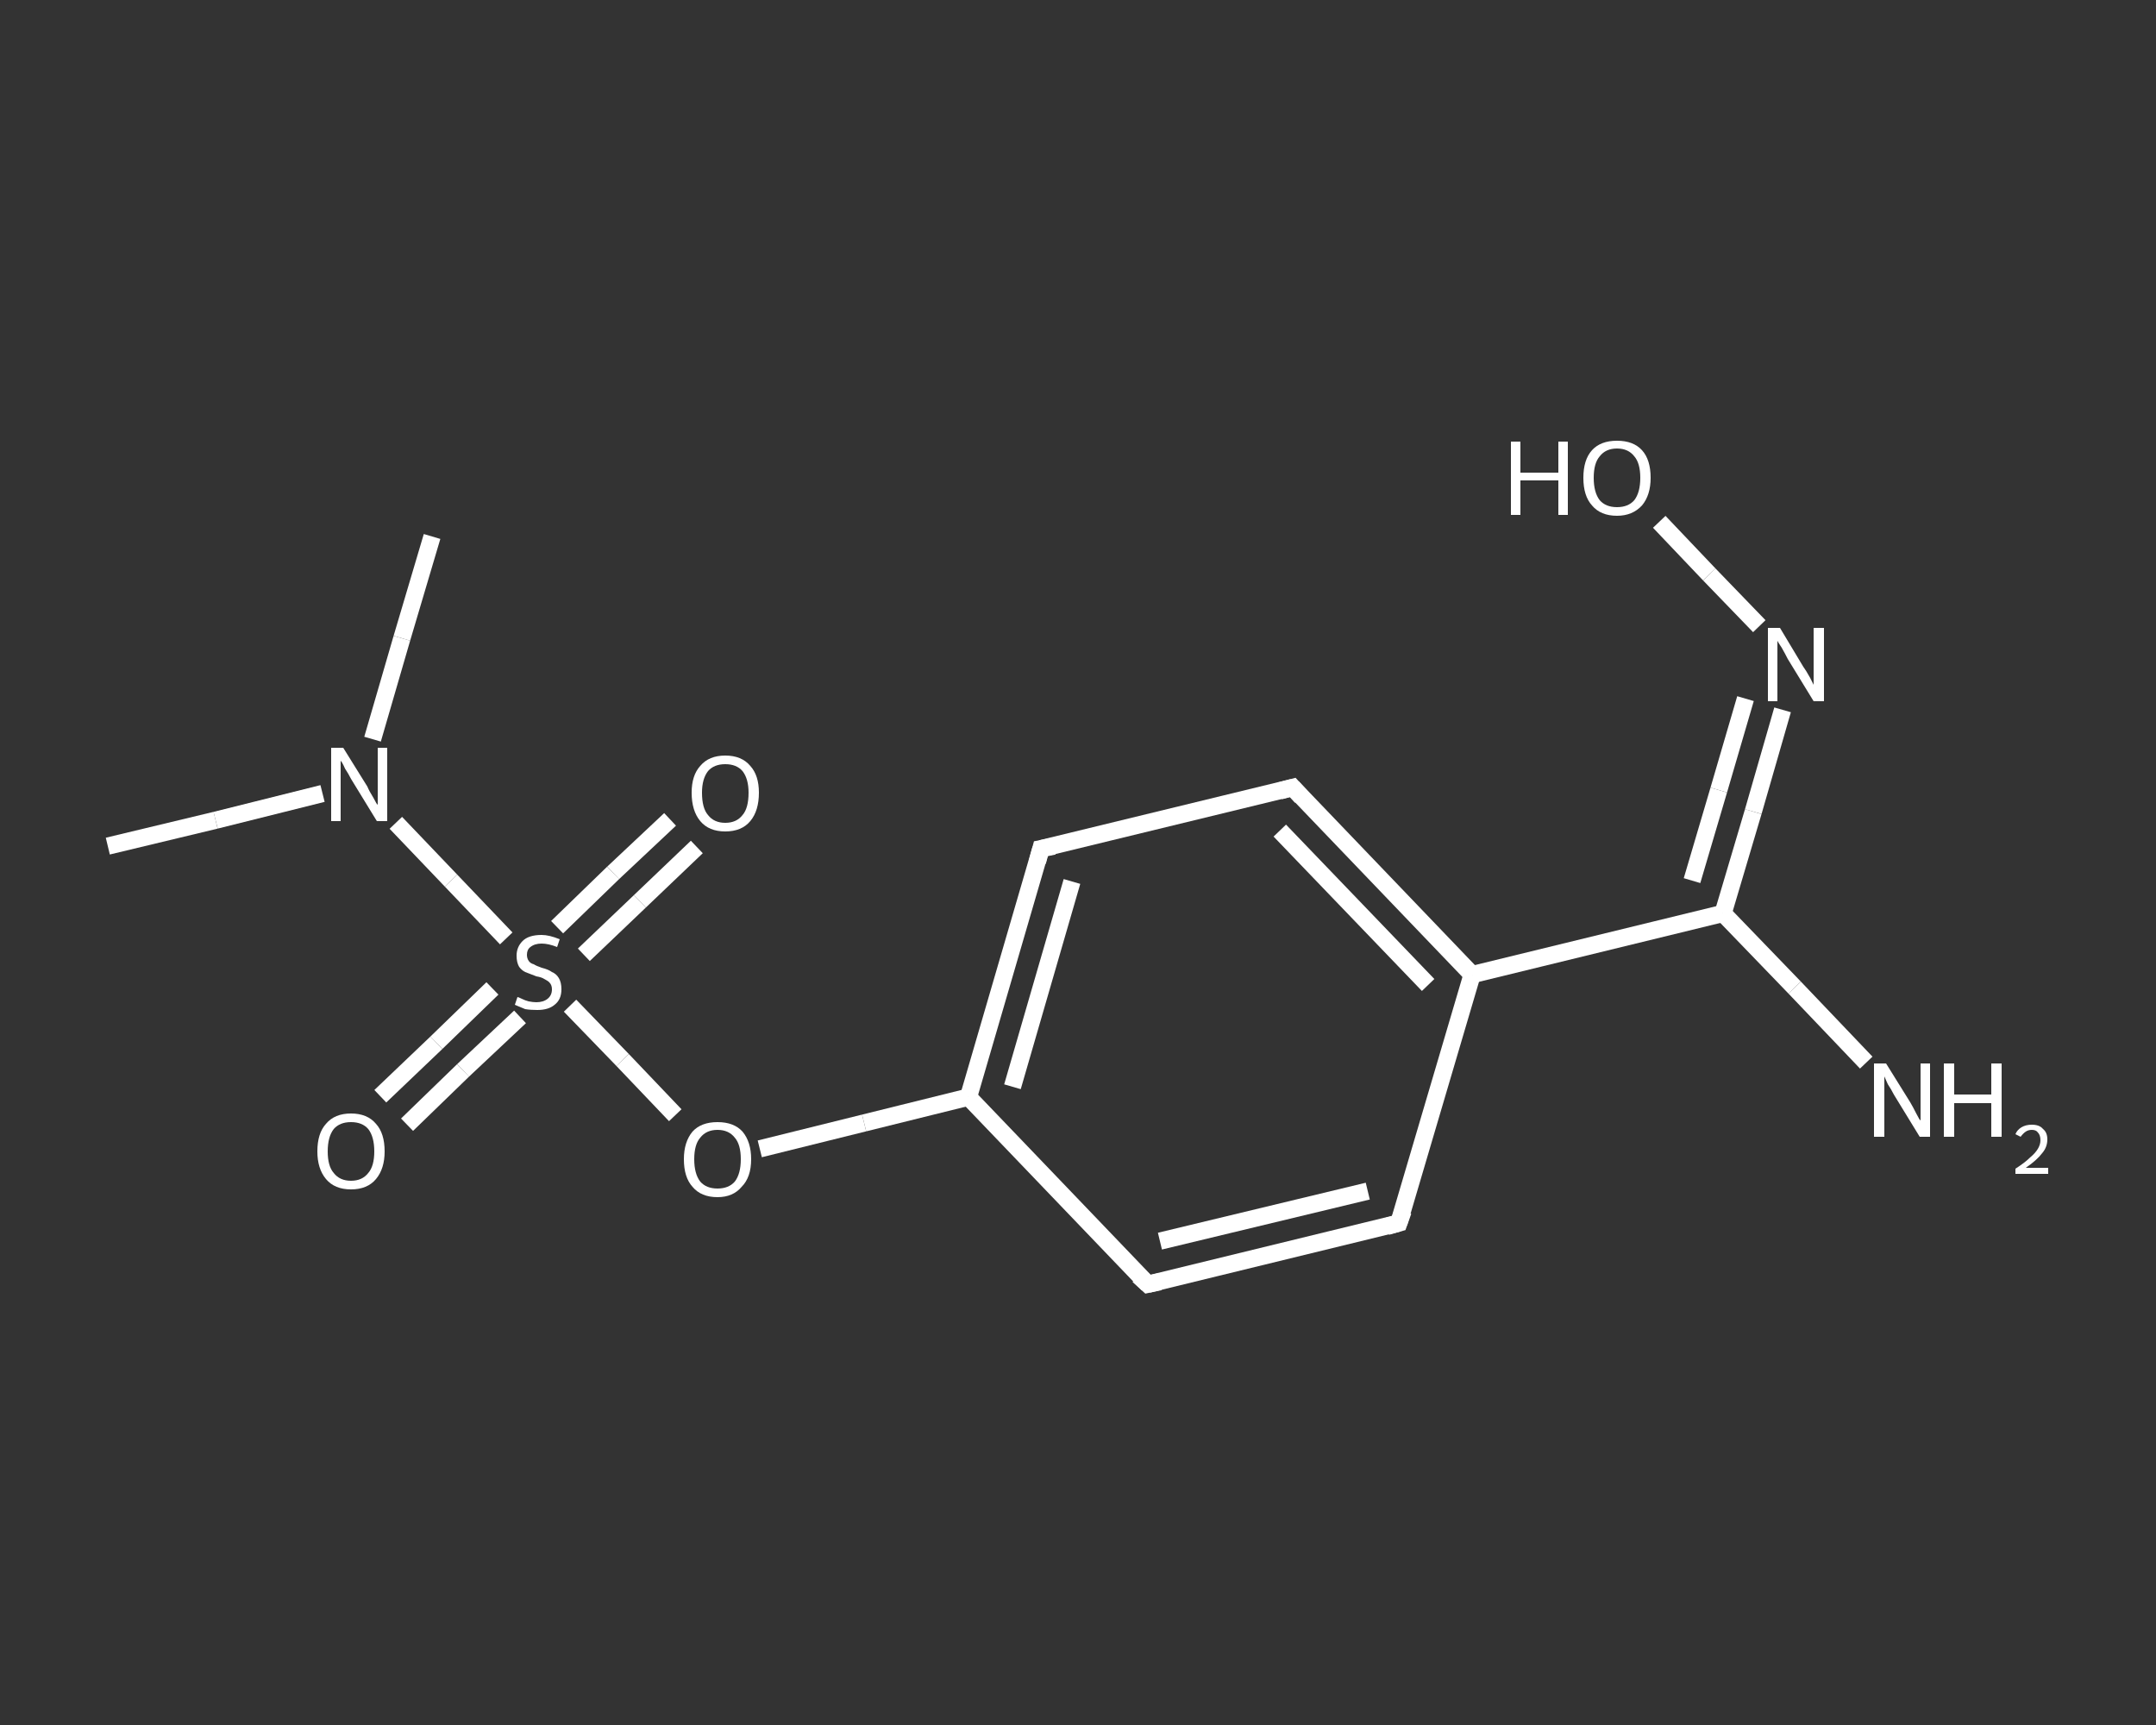 <?xml version='1.0' encoding='iso-8859-1'?>
<svg version='1.1' baseProfile='full'
              xmlns='http://www.w3.org/2000/svg'
                      xmlns:rdkit='http://www.rdkit.org/xml'
                      xmlns:xlink='http://www.w3.org/1999/xlink'
                  xml:space='preserve'
width='250px' height='200px' viewBox='0 0 250 200'>
<rect x="0" y="0" width="250" height="200" fill="#333333" stroke="none"/>
<!-- END OF HEADER -->
<rect style='opacity:1.0;fill:transparent;stroke:none' width='250.0' height='200.0' x='0.0' y='0.0'> </rect>
<path class='bond-0 atom-0 atom-1' d='M 50.1,62.2 L 46.6,74.0' style='fill:none;fill-rule:evenodd;stroke:#FFFFFF;stroke-width:2.0px;stroke-linecap:butt;stroke-linejoin:miter;stroke-opacity:1' />
<path class='bond-0 atom-0 atom-1' d='M 46.6,74.0 L 43.2,85.7' style='fill:none;fill-rule:evenodd;stroke:#FFFFFF;stroke-width:2.0px;stroke-linecap:butt;stroke-linejoin:miter;stroke-opacity:1' />
<path class='bond-1 atom-1 atom-2' d='M 37.4,92.0 L 25.0,95.1' style='fill:none;fill-rule:evenodd;stroke:#FFFFFF;stroke-width:2.0px;stroke-linecap:butt;stroke-linejoin:miter;stroke-opacity:1' />
<path class='bond-1 atom-1 atom-2' d='M 25.0,95.1 L 12.5,98.1' style='fill:none;fill-rule:evenodd;stroke:#FFFFFF;stroke-width:2.0px;stroke-linecap:butt;stroke-linejoin:miter;stroke-opacity:1' />
<path class='bond-2 atom-1 atom-3' d='M 45.9,95.4 L 52.3,102.1' style='fill:none;fill-rule:evenodd;stroke:#FFFFFF;stroke-width:2.0px;stroke-linecap:butt;stroke-linejoin:miter;stroke-opacity:1' />
<path class='bond-2 atom-1 atom-3' d='M 52.3,102.1 L 58.7,108.8' style='fill:none;fill-rule:evenodd;stroke:#FFFFFF;stroke-width:2.0px;stroke-linecap:butt;stroke-linejoin:miter;stroke-opacity:1' />
<path class='bond-3 atom-3 atom-4' d='M 67.7,110.7 L 74.2,104.5' style='fill:none;fill-rule:evenodd;stroke:#FFFFFF;stroke-width:2.0px;stroke-linecap:butt;stroke-linejoin:miter;stroke-opacity:1' />
<path class='bond-3 atom-3 atom-4' d='M 74.2,104.5 L 80.8,98.2' style='fill:none;fill-rule:evenodd;stroke:#FFFFFF;stroke-width:2.0px;stroke-linecap:butt;stroke-linejoin:miter;stroke-opacity:1' />
<path class='bond-3 atom-3 atom-4' d='M 64.6,107.5 L 71.1,101.2' style='fill:none;fill-rule:evenodd;stroke:#FFFFFF;stroke-width:2.0px;stroke-linecap:butt;stroke-linejoin:miter;stroke-opacity:1' />
<path class='bond-3 atom-3 atom-4' d='M 71.1,101.2 L 77.7,95.0' style='fill:none;fill-rule:evenodd;stroke:#FFFFFF;stroke-width:2.0px;stroke-linecap:butt;stroke-linejoin:miter;stroke-opacity:1' />
<path class='bond-4 atom-3 atom-5' d='M 57.1,114.6 L 50.6,120.9' style='fill:none;fill-rule:evenodd;stroke:#FFFFFF;stroke-width:2.0px;stroke-linecap:butt;stroke-linejoin:miter;stroke-opacity:1' />
<path class='bond-4 atom-3 atom-5' d='M 50.6,120.9 L 44.1,127.1' style='fill:none;fill-rule:evenodd;stroke:#FFFFFF;stroke-width:2.0px;stroke-linecap:butt;stroke-linejoin:miter;stroke-opacity:1' />
<path class='bond-4 atom-3 atom-5' d='M 60.3,117.9 L 53.7,124.1' style='fill:none;fill-rule:evenodd;stroke:#FFFFFF;stroke-width:2.0px;stroke-linecap:butt;stroke-linejoin:miter;stroke-opacity:1' />
<path class='bond-4 atom-3 atom-5' d='M 53.7,124.1 L 47.2,130.4' style='fill:none;fill-rule:evenodd;stroke:#FFFFFF;stroke-width:2.0px;stroke-linecap:butt;stroke-linejoin:miter;stroke-opacity:1' />
<path class='bond-5 atom-3 atom-6' d='M 66.1,116.6 L 72.2,122.9' style='fill:none;fill-rule:evenodd;stroke:#FFFFFF;stroke-width:2.0px;stroke-linecap:butt;stroke-linejoin:miter;stroke-opacity:1' />
<path class='bond-5 atom-3 atom-6' d='M 72.2,122.9 L 78.3,129.3' style='fill:none;fill-rule:evenodd;stroke:#FFFFFF;stroke-width:2.0px;stroke-linecap:butt;stroke-linejoin:miter;stroke-opacity:1' />
<path class='bond-6 atom-6 atom-7' d='M 88.1,133.2 L 100.2,130.2' style='fill:none;fill-rule:evenodd;stroke:#FFFFFF;stroke-width:2.0px;stroke-linecap:butt;stroke-linejoin:miter;stroke-opacity:1' />
<path class='bond-6 atom-6 atom-7' d='M 100.2,130.2 L 112.3,127.2' style='fill:none;fill-rule:evenodd;stroke:#FFFFFF;stroke-width:2.0px;stroke-linecap:butt;stroke-linejoin:miter;stroke-opacity:1' />
<path class='bond-7 atom-7 atom-8' d='M 112.3,127.2 L 120.7,98.4' style='fill:none;fill-rule:evenodd;stroke:#FFFFFF;stroke-width:2.0px;stroke-linecap:butt;stroke-linejoin:miter;stroke-opacity:1' />
<path class='bond-7 atom-7 atom-8' d='M 117.4,126.0 L 124.3,102.2' style='fill:none;fill-rule:evenodd;stroke:#FFFFFF;stroke-width:2.0px;stroke-linecap:butt;stroke-linejoin:miter;stroke-opacity:1' />
<path class='bond-8 atom-8 atom-9' d='M 120.7,98.4 L 149.9,91.3' style='fill:none;fill-rule:evenodd;stroke:#FFFFFF;stroke-width:2.0px;stroke-linecap:butt;stroke-linejoin:miter;stroke-opacity:1' />
<path class='bond-9 atom-9 atom-10' d='M 149.9,91.3 L 170.7,113.0' style='fill:none;fill-rule:evenodd;stroke:#FFFFFF;stroke-width:2.0px;stroke-linecap:butt;stroke-linejoin:miter;stroke-opacity:1' />
<path class='bond-9 atom-9 atom-10' d='M 148.4,96.3 L 165.6,114.2' style='fill:none;fill-rule:evenodd;stroke:#FFFFFF;stroke-width:2.0px;stroke-linecap:butt;stroke-linejoin:miter;stroke-opacity:1' />
<path class='bond-10 atom-10 atom-11' d='M 170.7,113.0 L 199.8,105.9' style='fill:none;fill-rule:evenodd;stroke:#FFFFFF;stroke-width:2.0px;stroke-linecap:butt;stroke-linejoin:miter;stroke-opacity:1' />
<path class='bond-11 atom-11 atom-12' d='M 199.8,105.9 L 208.1,114.5' style='fill:none;fill-rule:evenodd;stroke:#FFFFFF;stroke-width:2.0px;stroke-linecap:butt;stroke-linejoin:miter;stroke-opacity:1' />
<path class='bond-11 atom-11 atom-12' d='M 208.1,114.5 L 216.4,123.2' style='fill:none;fill-rule:evenodd;stroke:#FFFFFF;stroke-width:2.0px;stroke-linecap:butt;stroke-linejoin:miter;stroke-opacity:1' />
<path class='bond-12 atom-11 atom-13' d='M 199.8,105.9 L 203.3,94.1' style='fill:none;fill-rule:evenodd;stroke:#FFFFFF;stroke-width:2.0px;stroke-linecap:butt;stroke-linejoin:miter;stroke-opacity:1' />
<path class='bond-12 atom-11 atom-13' d='M 203.3,94.1 L 206.7,82.3' style='fill:none;fill-rule:evenodd;stroke:#FFFFFF;stroke-width:2.0px;stroke-linecap:butt;stroke-linejoin:miter;stroke-opacity:1' />
<path class='bond-12 atom-11 atom-13' d='M 196.2,102.1 L 199.3,91.6' style='fill:none;fill-rule:evenodd;stroke:#FFFFFF;stroke-width:2.0px;stroke-linecap:butt;stroke-linejoin:miter;stroke-opacity:1' />
<path class='bond-12 atom-11 atom-13' d='M 199.3,91.6 L 202.4,81.0' style='fill:none;fill-rule:evenodd;stroke:#FFFFFF;stroke-width:2.0px;stroke-linecap:butt;stroke-linejoin:miter;stroke-opacity:1' />
<path class='bond-13 atom-13 atom-14' d='M 204.0,72.6 L 198.2,66.6' style='fill:none;fill-rule:evenodd;stroke:#FFFFFF;stroke-width:2.0px;stroke-linecap:butt;stroke-linejoin:miter;stroke-opacity:1' />
<path class='bond-13 atom-13 atom-14' d='M 198.2,66.6 L 192.4,60.5' style='fill:none;fill-rule:evenodd;stroke:#FFFFFF;stroke-width:2.0px;stroke-linecap:butt;stroke-linejoin:miter;stroke-opacity:1' />
<path class='bond-14 atom-10 atom-15' d='M 170.7,113.0 L 162.2,141.8' style='fill:none;fill-rule:evenodd;stroke:#FFFFFF;stroke-width:2.0px;stroke-linecap:butt;stroke-linejoin:miter;stroke-opacity:1' />
<path class='bond-15 atom-15 atom-16' d='M 162.2,141.8 L 133.1,148.9' style='fill:none;fill-rule:evenodd;stroke:#FFFFFF;stroke-width:2.0px;stroke-linecap:butt;stroke-linejoin:miter;stroke-opacity:1' />
<path class='bond-15 atom-15 atom-16' d='M 158.6,138.1 L 134.5,143.9' style='fill:none;fill-rule:evenodd;stroke:#FFFFFF;stroke-width:2.0px;stroke-linecap:butt;stroke-linejoin:miter;stroke-opacity:1' />
<path class='bond-16 atom-16 atom-7' d='M 133.1,148.9 L 112.3,127.2' style='fill:none;fill-rule:evenodd;stroke:#FFFFFF;stroke-width:2.0px;stroke-linecap:butt;stroke-linejoin:miter;stroke-opacity:1' />
<path d='M 120.3,99.9 L 120.7,98.4 L 122.2,98.1' style='fill:none;stroke:#FFFFFF;stroke-width:2.0px;stroke-linecap:butt;stroke-linejoin:miter;stroke-opacity:1;' />
<path d='M 148.4,91.7 L 149.9,91.3 L 150.9,92.4' style='fill:none;stroke:#FFFFFF;stroke-width:2.0px;stroke-linecap:butt;stroke-linejoin:miter;stroke-opacity:1;' />
<path d='M 162.7,140.4 L 162.2,141.8 L 160.8,142.2' style='fill:none;stroke:#FFFFFF;stroke-width:2.0px;stroke-linecap:butt;stroke-linejoin:miter;stroke-opacity:1;' />
<path d='M 134.5,148.6 L 133.1,148.9 L 132.0,147.9' style='fill:none;stroke:#FFFFFF;stroke-width:2.0px;stroke-linecap:butt;stroke-linejoin:miter;stroke-opacity:1;' />
<path class='atom-1' d='M 39.8 86.7
L 42.6 91.2
Q 42.8 91.7, 43.3 92.5
Q 43.7 93.3, 43.8 93.3
L 43.8 86.7
L 44.9 86.7
L 44.9 95.2
L 43.7 95.2
L 40.7 90.3
Q 40.4 89.7, 40.0 89.1
Q 39.7 88.4, 39.5 88.2
L 39.5 95.2
L 38.4 95.2
L 38.4 86.7
L 39.8 86.7
' fill='#FFFFFF'/>
<path class='atom-3' d='M 60.0 115.6
Q 60.1 115.6, 60.5 115.8
Q 60.9 116.0, 61.3 116.1
Q 61.8 116.2, 62.2 116.2
Q 63.0 116.2, 63.5 115.8
Q 64.0 115.4, 64.0 114.7
Q 64.0 114.2, 63.7 113.9
Q 63.5 113.7, 63.1 113.5
Q 62.8 113.3, 62.2 113.2
Q 61.4 112.9, 60.9 112.7
Q 60.5 112.5, 60.2 112.1
Q 59.9 111.6, 59.9 110.8
Q 59.9 109.8, 60.6 109.1
Q 61.3 108.4, 62.8 108.4
Q 63.7 108.4, 64.9 108.9
L 64.6 109.8
Q 63.6 109.4, 62.8 109.4
Q 62.0 109.4, 61.5 109.8
Q 61.1 110.1, 61.1 110.7
Q 61.1 111.1, 61.3 111.4
Q 61.5 111.7, 61.9 111.8
Q 62.2 112.0, 62.8 112.2
Q 63.6 112.4, 64.0 112.7
Q 64.5 112.9, 64.8 113.4
Q 65.1 113.9, 65.1 114.7
Q 65.1 115.9, 64.3 116.5
Q 63.6 117.1, 62.3 117.1
Q 61.5 117.1, 60.9 117.0
Q 60.4 116.8, 59.7 116.5
L 60.0 115.6
' fill='#FFFFFF'/>
<path class='atom-4' d='M 80.2 91.9
Q 80.2 89.9, 81.2 88.8
Q 82.2 87.6, 84.1 87.6
Q 86.0 87.6, 87.0 88.8
Q 88.0 89.9, 88.0 91.9
Q 88.0 94.0, 87.0 95.2
Q 86.0 96.4, 84.1 96.4
Q 82.2 96.4, 81.2 95.2
Q 80.2 94.0, 80.2 91.9
M 84.1 95.4
Q 85.4 95.4, 86.1 94.5
Q 86.8 93.7, 86.8 91.9
Q 86.8 90.3, 86.1 89.4
Q 85.4 88.6, 84.1 88.6
Q 82.8 88.6, 82.1 89.4
Q 81.4 90.3, 81.4 91.9
Q 81.4 93.7, 82.1 94.5
Q 82.8 95.4, 84.1 95.4
' fill='#FFFFFF'/>
<path class='atom-5' d='M 36.8 133.5
Q 36.8 131.4, 37.8 130.3
Q 38.8 129.1, 40.7 129.1
Q 42.6 129.1, 43.6 130.3
Q 44.6 131.4, 44.6 133.5
Q 44.6 135.5, 43.6 136.7
Q 42.6 137.9, 40.7 137.9
Q 38.8 137.9, 37.8 136.7
Q 36.8 135.5, 36.8 133.5
M 40.7 136.9
Q 42.0 136.9, 42.7 136.0
Q 43.4 135.2, 43.4 133.5
Q 43.4 131.8, 42.7 130.9
Q 42.0 130.1, 40.7 130.1
Q 39.4 130.1, 38.7 130.9
Q 38.0 131.8, 38.0 133.5
Q 38.0 135.2, 38.7 136.0
Q 39.4 136.9, 40.7 136.9
' fill='#FFFFFF'/>
<path class='atom-6' d='M 79.3 134.4
Q 79.3 132.4, 80.3 131.2
Q 81.3 130.1, 83.2 130.1
Q 85.1 130.1, 86.1 131.2
Q 87.1 132.4, 87.1 134.4
Q 87.1 136.5, 86.0 137.6
Q 85.0 138.8, 83.2 138.8
Q 81.3 138.8, 80.3 137.6
Q 79.3 136.5, 79.3 134.4
M 83.2 137.8
Q 84.5 137.8, 85.2 137.0
Q 85.9 136.1, 85.9 134.4
Q 85.9 132.7, 85.2 131.9
Q 84.5 131.0, 83.2 131.0
Q 81.9 131.0, 81.2 131.9
Q 80.5 132.7, 80.5 134.4
Q 80.5 136.1, 81.2 137.0
Q 81.9 137.8, 83.2 137.8
' fill='#FFFFFF'/>
<path class='atom-12' d='M 218.7 123.3
L 221.5 127.8
Q 221.8 128.3, 222.2 129.1
Q 222.6 129.9, 222.7 129.9
L 222.7 123.3
L 223.8 123.3
L 223.8 131.8
L 222.6 131.8
L 219.6 126.9
Q 219.3 126.3, 218.9 125.7
Q 218.6 125.0, 218.5 124.8
L 218.5 131.8
L 217.3 131.8
L 217.3 123.3
L 218.7 123.3
' fill='#FFFFFF'/>
<path class='atom-12' d='M 225.4 123.3
L 226.6 123.3
L 226.6 126.9
L 230.9 126.9
L 230.9 123.3
L 232.1 123.3
L 232.1 131.8
L 230.9 131.8
L 230.9 127.9
L 226.6 127.9
L 226.6 131.8
L 225.4 131.8
L 225.4 123.3
' fill='#FFFFFF'/>
<path class='atom-12' d='M 233.7 131.5
Q 233.9 131.0, 234.4 130.7
Q 234.9 130.4, 235.6 130.4
Q 236.5 130.4, 236.9 130.9
Q 237.4 131.3, 237.4 132.1
Q 237.4 133.0, 236.8 133.7
Q 236.2 134.5, 234.9 135.4
L 237.5 135.4
L 237.5 136.1
L 233.7 136.1
L 233.7 135.5
Q 234.8 134.8, 235.4 134.2
Q 236.0 133.7, 236.3 133.2
Q 236.6 132.7, 236.6 132.2
Q 236.6 131.6, 236.3 131.3
Q 236.1 131.0, 235.6 131.0
Q 235.2 131.0, 234.9 131.2
Q 234.6 131.4, 234.3 131.8
L 233.7 131.5
' fill='#FFFFFF'/>
<path class='atom-13' d='M 206.4 72.8
L 209.1 77.3
Q 209.4 77.7, 209.9 78.6
Q 210.3 79.4, 210.3 79.4
L 210.3 72.8
L 211.5 72.8
L 211.5 81.3
L 210.3 81.3
L 207.3 76.4
Q 207.0 75.8, 206.6 75.1
Q 206.2 74.5, 206.1 74.3
L 206.1 81.3
L 205.0 81.3
L 205.0 72.8
L 206.4 72.8
' fill='#FFFFFF'/>
<path class='atom-14' d='M 175.2 51.2
L 176.3 51.2
L 176.3 54.8
L 180.7 54.8
L 180.7 51.2
L 181.8 51.2
L 181.8 59.7
L 180.7 59.7
L 180.7 55.7
L 176.3 55.7
L 176.3 59.7
L 175.2 59.7
L 175.2 51.2
' fill='#FFFFFF'/>
<path class='atom-14' d='M 183.6 55.4
Q 183.6 53.3, 184.6 52.2
Q 185.6 51.1, 187.5 51.1
Q 189.4 51.1, 190.4 52.2
Q 191.4 53.3, 191.4 55.4
Q 191.4 57.4, 190.4 58.6
Q 189.3 59.8, 187.5 59.8
Q 185.6 59.8, 184.6 58.6
Q 183.6 57.5, 183.6 55.4
M 187.5 58.8
Q 188.8 58.8, 189.5 58.0
Q 190.2 57.1, 190.2 55.4
Q 190.2 53.7, 189.5 52.9
Q 188.8 52.0, 187.5 52.0
Q 186.2 52.0, 185.5 52.9
Q 184.8 53.7, 184.8 55.4
Q 184.8 57.1, 185.5 58.0
Q 186.2 58.8, 187.5 58.8
' fill='#FFFFFF'/>
</svg>
